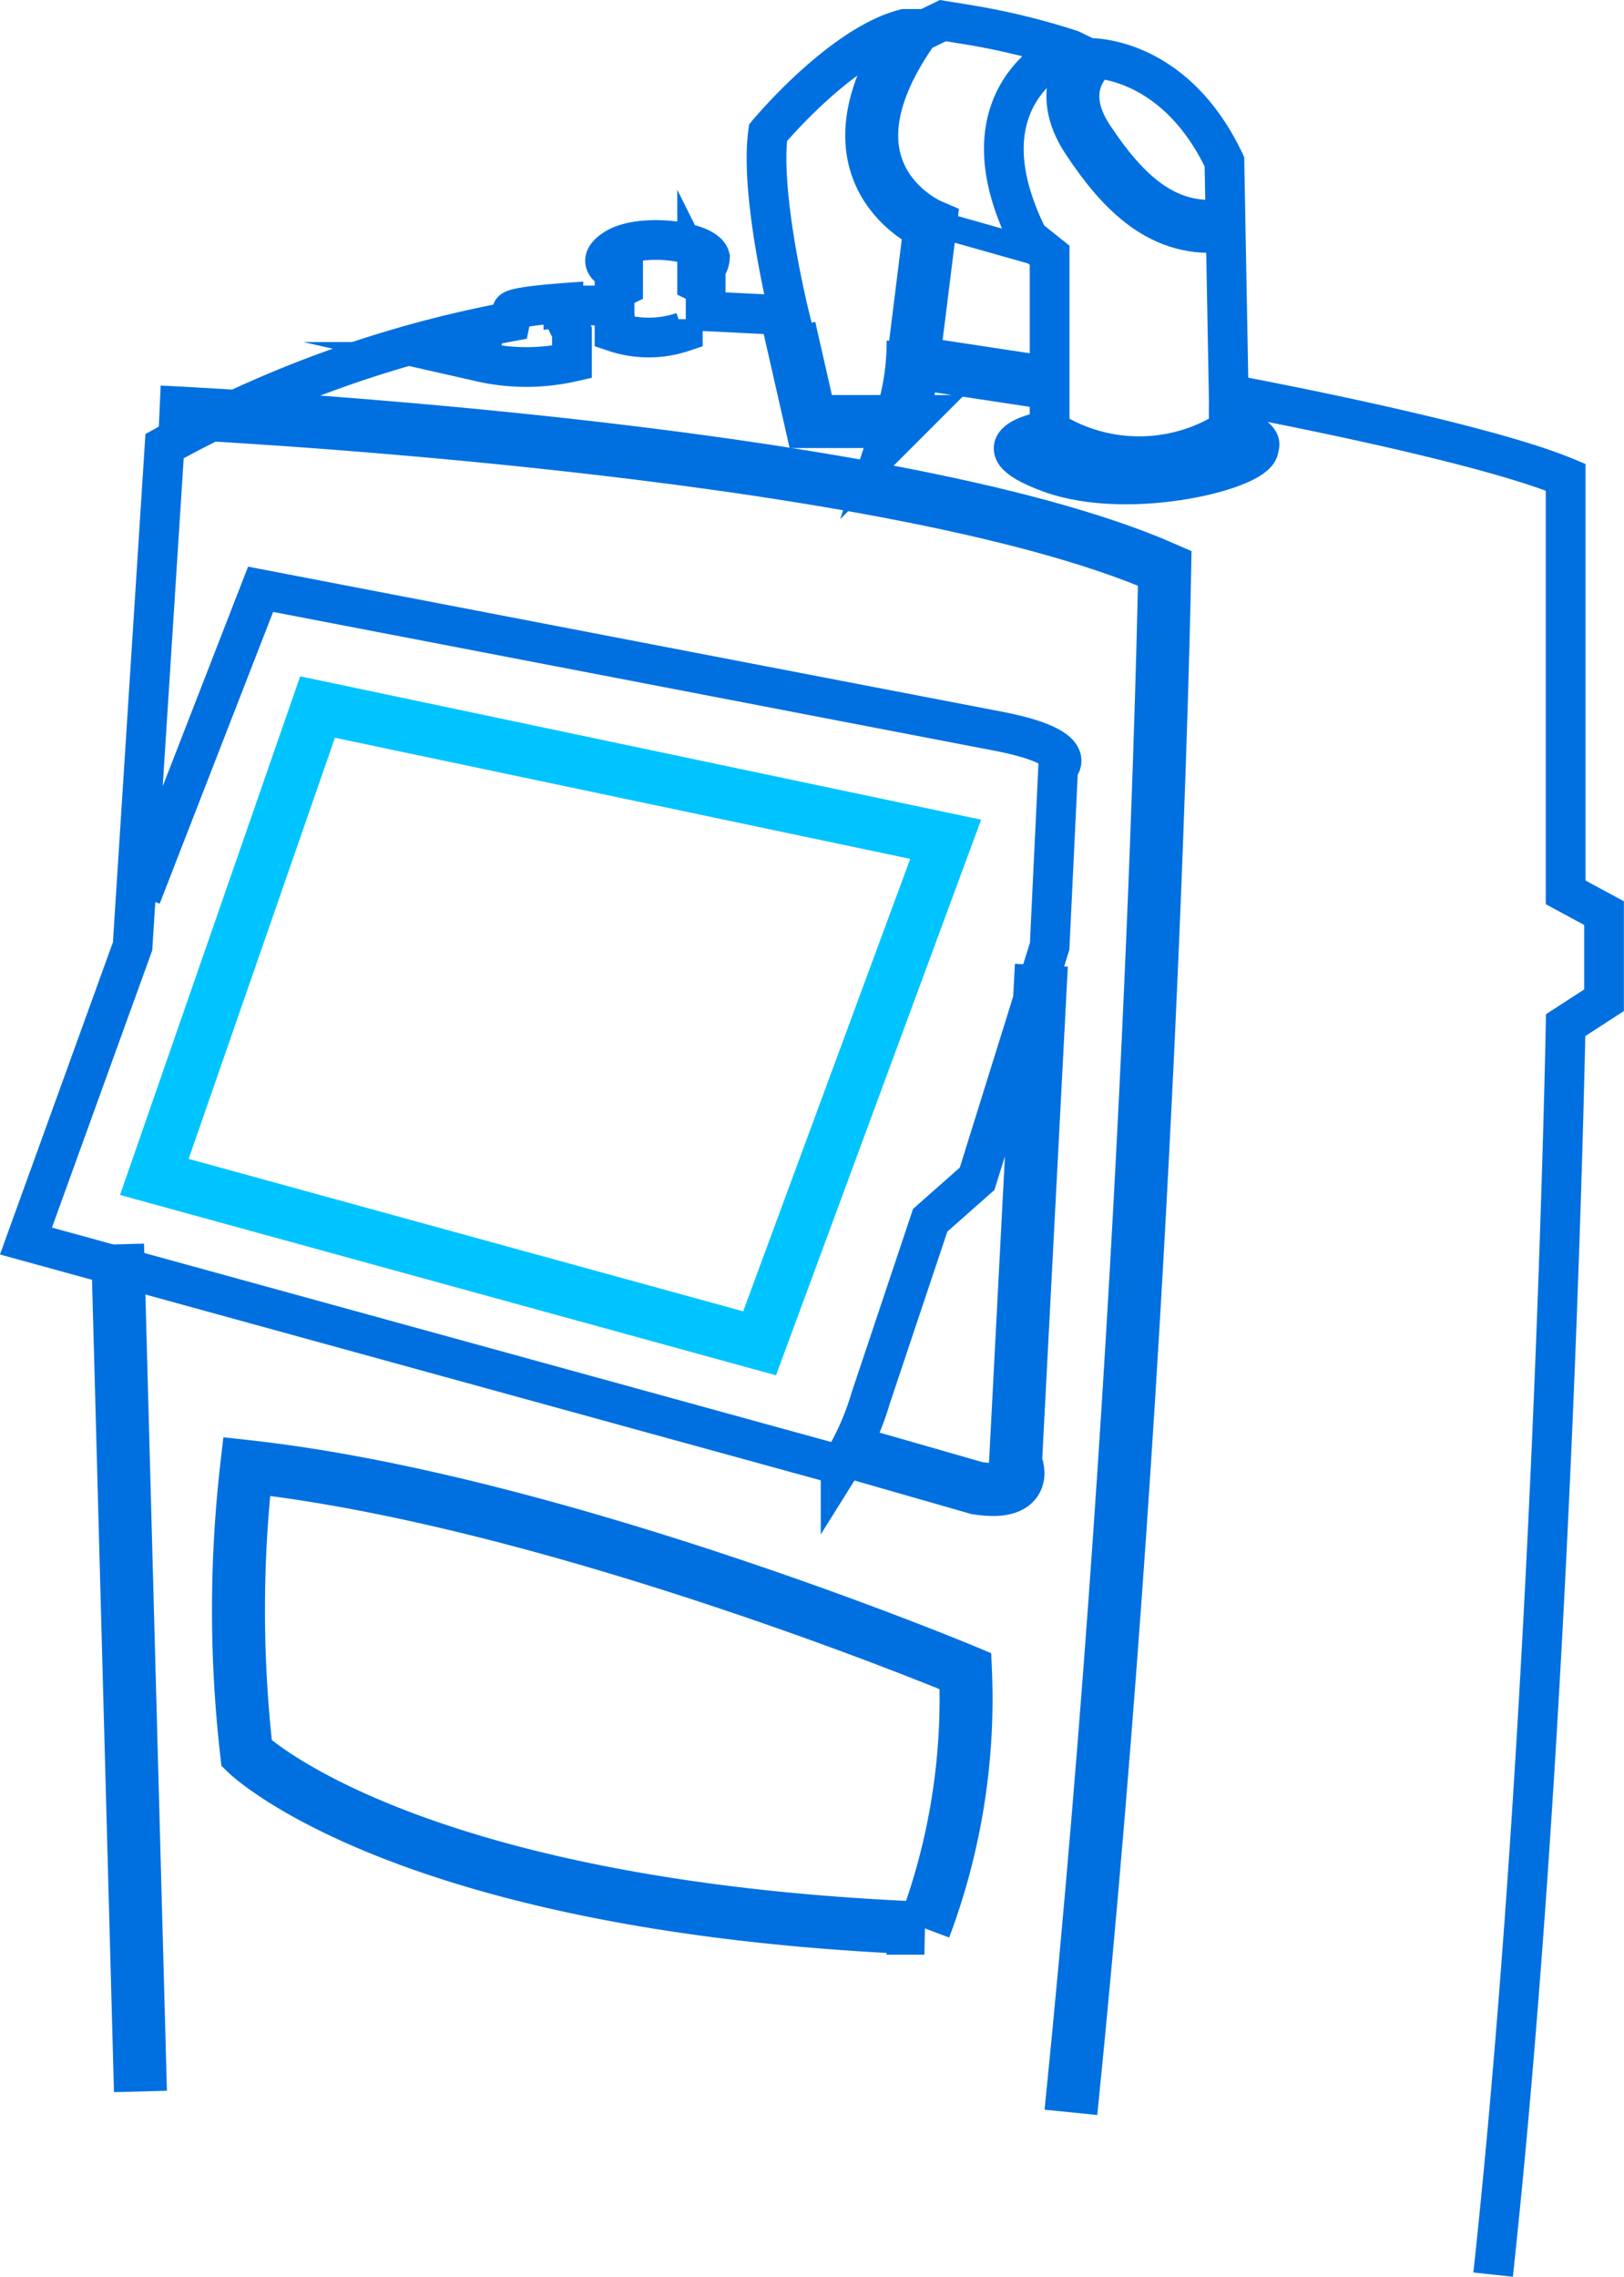 <svg xmlns="http://www.w3.org/2000/svg" width="61.322" height="85.965" viewBox="0 0 61.322 85.965"><defs><style>.a,.b,.c,.d{fill:none;}.a,.b,.d{stroke:#0070e0;}.a,.b,.c{stroke-miterlimit:10;}.a{stroke-width:1.5px;}.b,.c{stroke-width:2px;}.c{stroke:#00c4ff;}</style></defs><g transform="translate(0.981 0.778)"><path class="a" d="M590.8,230.307c2.255-20.846,2.738-47.177,2.738-47.177l1.45-.94V178.9l-1.45-.784V162.442c-3.382-1.411-12.723-3.135-12.723-3.135l-.161-8.777c-1.933-4.075-5.154-3.918-5.154-3.918l-.644-.313a26.319,26.319,0,0,0-3.865-.94l-.966-.157-.644.313h-.805c-2.416.627-5.154,3.918-5.154,3.918-.322,2.351.805,6.9.805,6.9l-3.162-.157v-.94l-.322-.157v-.313a.685.685,0,0,0,.483-.627c-.161-.627-2.636-.94-3.6-.313s.322.94.322.94v.47l-.322.157v.627a7.2,7.2,0,0,0-1.933,0v-.157c-2.094.157-1.933.313-1.933.313l-.08.392a43.3,43.3,0,0,0-13.046,4.7l-1.208,18.886L535.4,191.281l30.762,8.464a10.079,10.079,0,0,0,1.127-2.508l2.255-6.74,1.772-1.567,2.738-8.777.322-6.74s.966-.784-2.416-1.411l-27.7-5.329-4.51,11.6" transform="translate(-535.401 -145.201)"/><path class="b" d="M573,245.251s27.329,1.234,37.959,5.9c0,0-.483,28.024-3.543,58.3" transform="translate(-567.959 -230.472)"/><path class="b" d="M736.062,374.6l-.976,18.78s.644,1.288-1.45.966l-4.754-1.364" transform="translate(-697.721 -338.935)"/><path class="c" d="M552.4,316.944l6.163-17.742,23.718,4.993-7.027,19.031Z" transform="translate(-547.553 -273.284)"/><path class="a" d="M673.4,214.2v.644a4.057,4.057,0,0,0,2.577,0v-.483" transform="translate(-651.175 -203.088)"/><path class="a" d="M646.475,214.8l-.074,1.175a7.778,7.778,0,0,0,3.441,0v-1.127l-.322-.644" transform="translate(-629.227 -203.088)"/><path class="a" d="M773.156,165.292v.805h.161c1.288.483.966.805.966.805.161.805-4.832,2.094-7.892.966s0-1.611,0-1.611v-6.6l-.805-.644c-2.738-5.476,1.479-7.14,1.479-7.14" transform="translate(-727.738 -150.797)"/><path class="b" d="M714.4,217.2l.805,3.543h3.382a9.574,9.574,0,0,0,.483-3.06" transform="translate(-685.572 -205.605)"/><path class="b" d="M735.247,147.2c-3.865,5.476.644,7.409.644,7.409l-.644,5.174,4.684.711" transform="translate(-701.747 -146.879)"/><path class="a" d="M775.4,241.2a6.285,6.285,0,0,0,6.764,0" transform="translate(-736.747 -225.74)"/><line class="b" x2="0.864" y2="31.985" transform="translate(3.458 46.205)"/><path class="b" d="M576.91,487.2a47.6,47.6,0,0,0,0,10.833s5.943,5.8,25.591,6.6a24.6,24.6,0,0,0,1.551-9.706S588.667,488.489,576.91,487.2Z" transform="translate(-568.577 -432.607)"/><path class="b" d="M781.418,154.2s-1.288,1.127,0,3.06,2.819,3.543,5.194,3.221" transform="translate(-741.315 -152.752)"/><path class="d" d="M575.575,154.19l3.631,1.027" transform="translate(-540.846 -146.419)"/></g></svg>